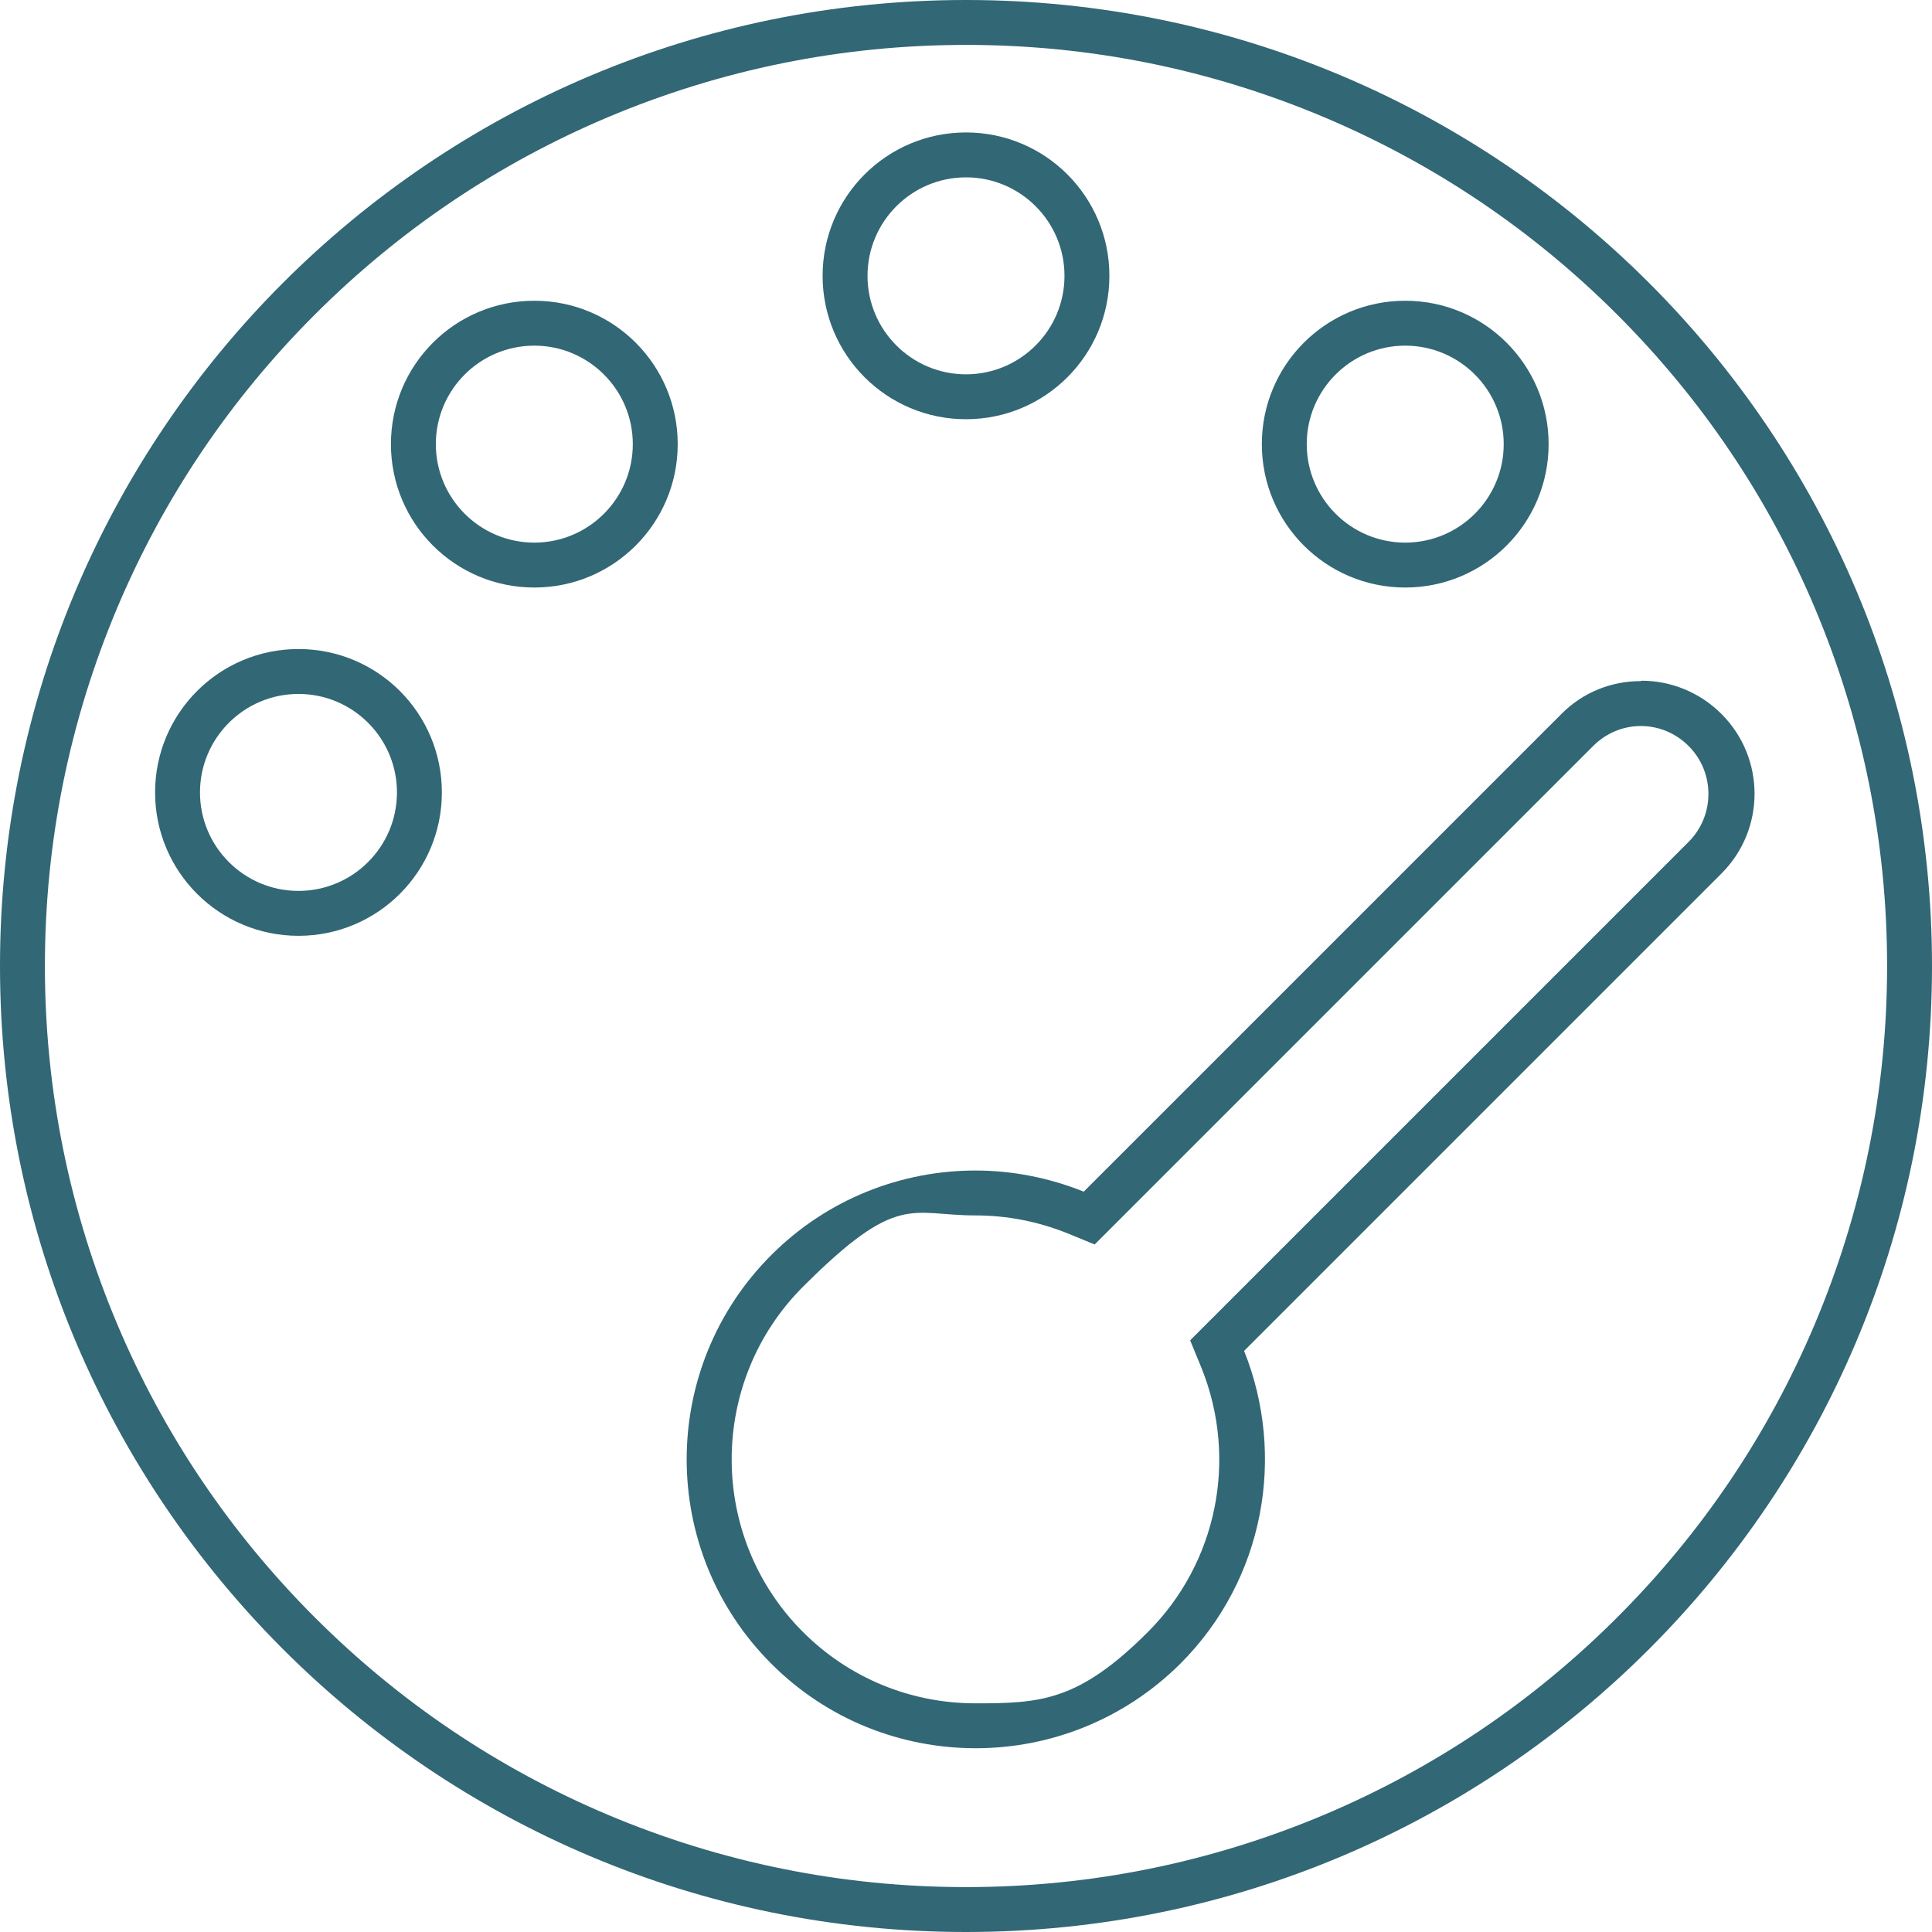 <?xml version="1.0" encoding="UTF-8"?> <svg xmlns="http://www.w3.org/2000/svg" id="Ebene_2_Kopie_Kopie" data-name="Ebene 2 Kopie Kopie" version="1.1" viewBox="0 0 512 512"><defs><style> .cls-1 { fill: #326775; stroke-width: 0px; } </style></defs><path class="cls-1" d="M256,11.9c33,0,64.9,6.5,95,19.2,29.1,12.3,55.2,29.9,77.6,52.3,22.4,22.4,40,48.5,52.3,77.6,12.7,30.1,19.2,62.1,19.2,95s-6.5,64.9-19.2,95c-12.3,29.1-29.9,55.2-52.3,77.6-22.4,22.4-48.5,40-77.6,52.3-30.1,12.7-62.1,19.2-95,19.2s-64.9-6.5-95-19.2c-29.1-12.3-55.2-29.9-77.6-52.3-22.4-22.4-40-48.5-52.3-77.6-12.7-30.1-19.2-62.1-19.2-95s6.5-64.9,19.2-95c12.3-29.1,29.9-55.2,52.3-77.6,22.4-22.4,48.5-40,77.6-52.3,30.1-12.7,62.1-19.2,95-19.2M256,0C114.6,0,0,114.6,0,256s114.6,256,256,256,256-114.6,256-256S397.4,0,256,0h0Z"></path><path class="cls-1" d="M434.8,192.4c4.8,0,9.3,1.9,12.7,5.3,7,7,7,18.4,0,25.4l-126.5,126.5-5.6,5.6,3,7.3c9.7,24.1,4.2,51.6-14.2,70s-28.5,18.9-45.7,18.9-33.5-6.7-45.7-18.9c-25.2-25.2-25.2-66.3,0-91.5s28.5-18.9,45.7-18.9c8.4,0,16.5,1.6,24.3,4.7l7.3,3,5.6-5.6,126.5-126.5c3.4-3.4,7.9-5.3,12.7-5.3M434.8,180.5c-7.7,0-15.3,2.9-21.1,8.8l-126.5,126.5c-9.2-3.7-19-5.6-28.7-5.6-19.6,0-39.2,7.5-54.1,22.4-29.9,29.9-29.9,78.4,0,108.3,15,15,34.6,22.4,54.2,22.4s39.2-7.5,54.2-22.4c22.4-22.4,28-55.2,16.9-82.9l126.5-126.5c11.7-11.7,11.7-30.6,0-42.3-5.8-5.8-13.5-8.8-21.1-8.8h0Z"></path><path class="cls-1" d="M256,47c14.4,0,26.1,11.7,26.1,26.1s-11.7,26.1-26.1,26.1-26.1-11.7-26.1-26.1,11.7-26.1,26.1-26.1M256,35.1c-21,0-38,17-38,38s17,38,38,38,38-17,38-38-17-38-38-38h0Z"></path><path class="cls-1" d="M141.6,91.6c14.4,0,26.1,11.7,26.1,26.1s-11.7,26.1-26.1,26.1-26.1-11.7-26.1-26.1,11.7-26.1,26.1-26.1M141.6,79.7c-21,0-38,17-38,38s17,38,38,38,38-17,38-38-17-38-38-38h0Z"></path><path class="cls-1" d="M372.4,91.6c14.4,0,26.1,11.7,26.1,26.1s-11.7,26.1-26.1,26.1-26.1-11.7-26.1-26.1,11.7-26.1,26.1-26.1M372.4,79.7c-21,0-38,17-38,38s17,38,38,38,38-17,38-38-17-38-38-38h0Z"></path><path class="cls-1" d="M79.1,183.9c14.4,0,26.1,11.7,26.1,26.1s-11.7,26.1-26.1,26.1-26.1-11.7-26.1-26.1,11.7-26.1,26.1-26.1M79.1,172c-21,0-38,17-38,38s17,38,38,38,38-17,38-38-17-38-38-38h0Z"></path></svg> 